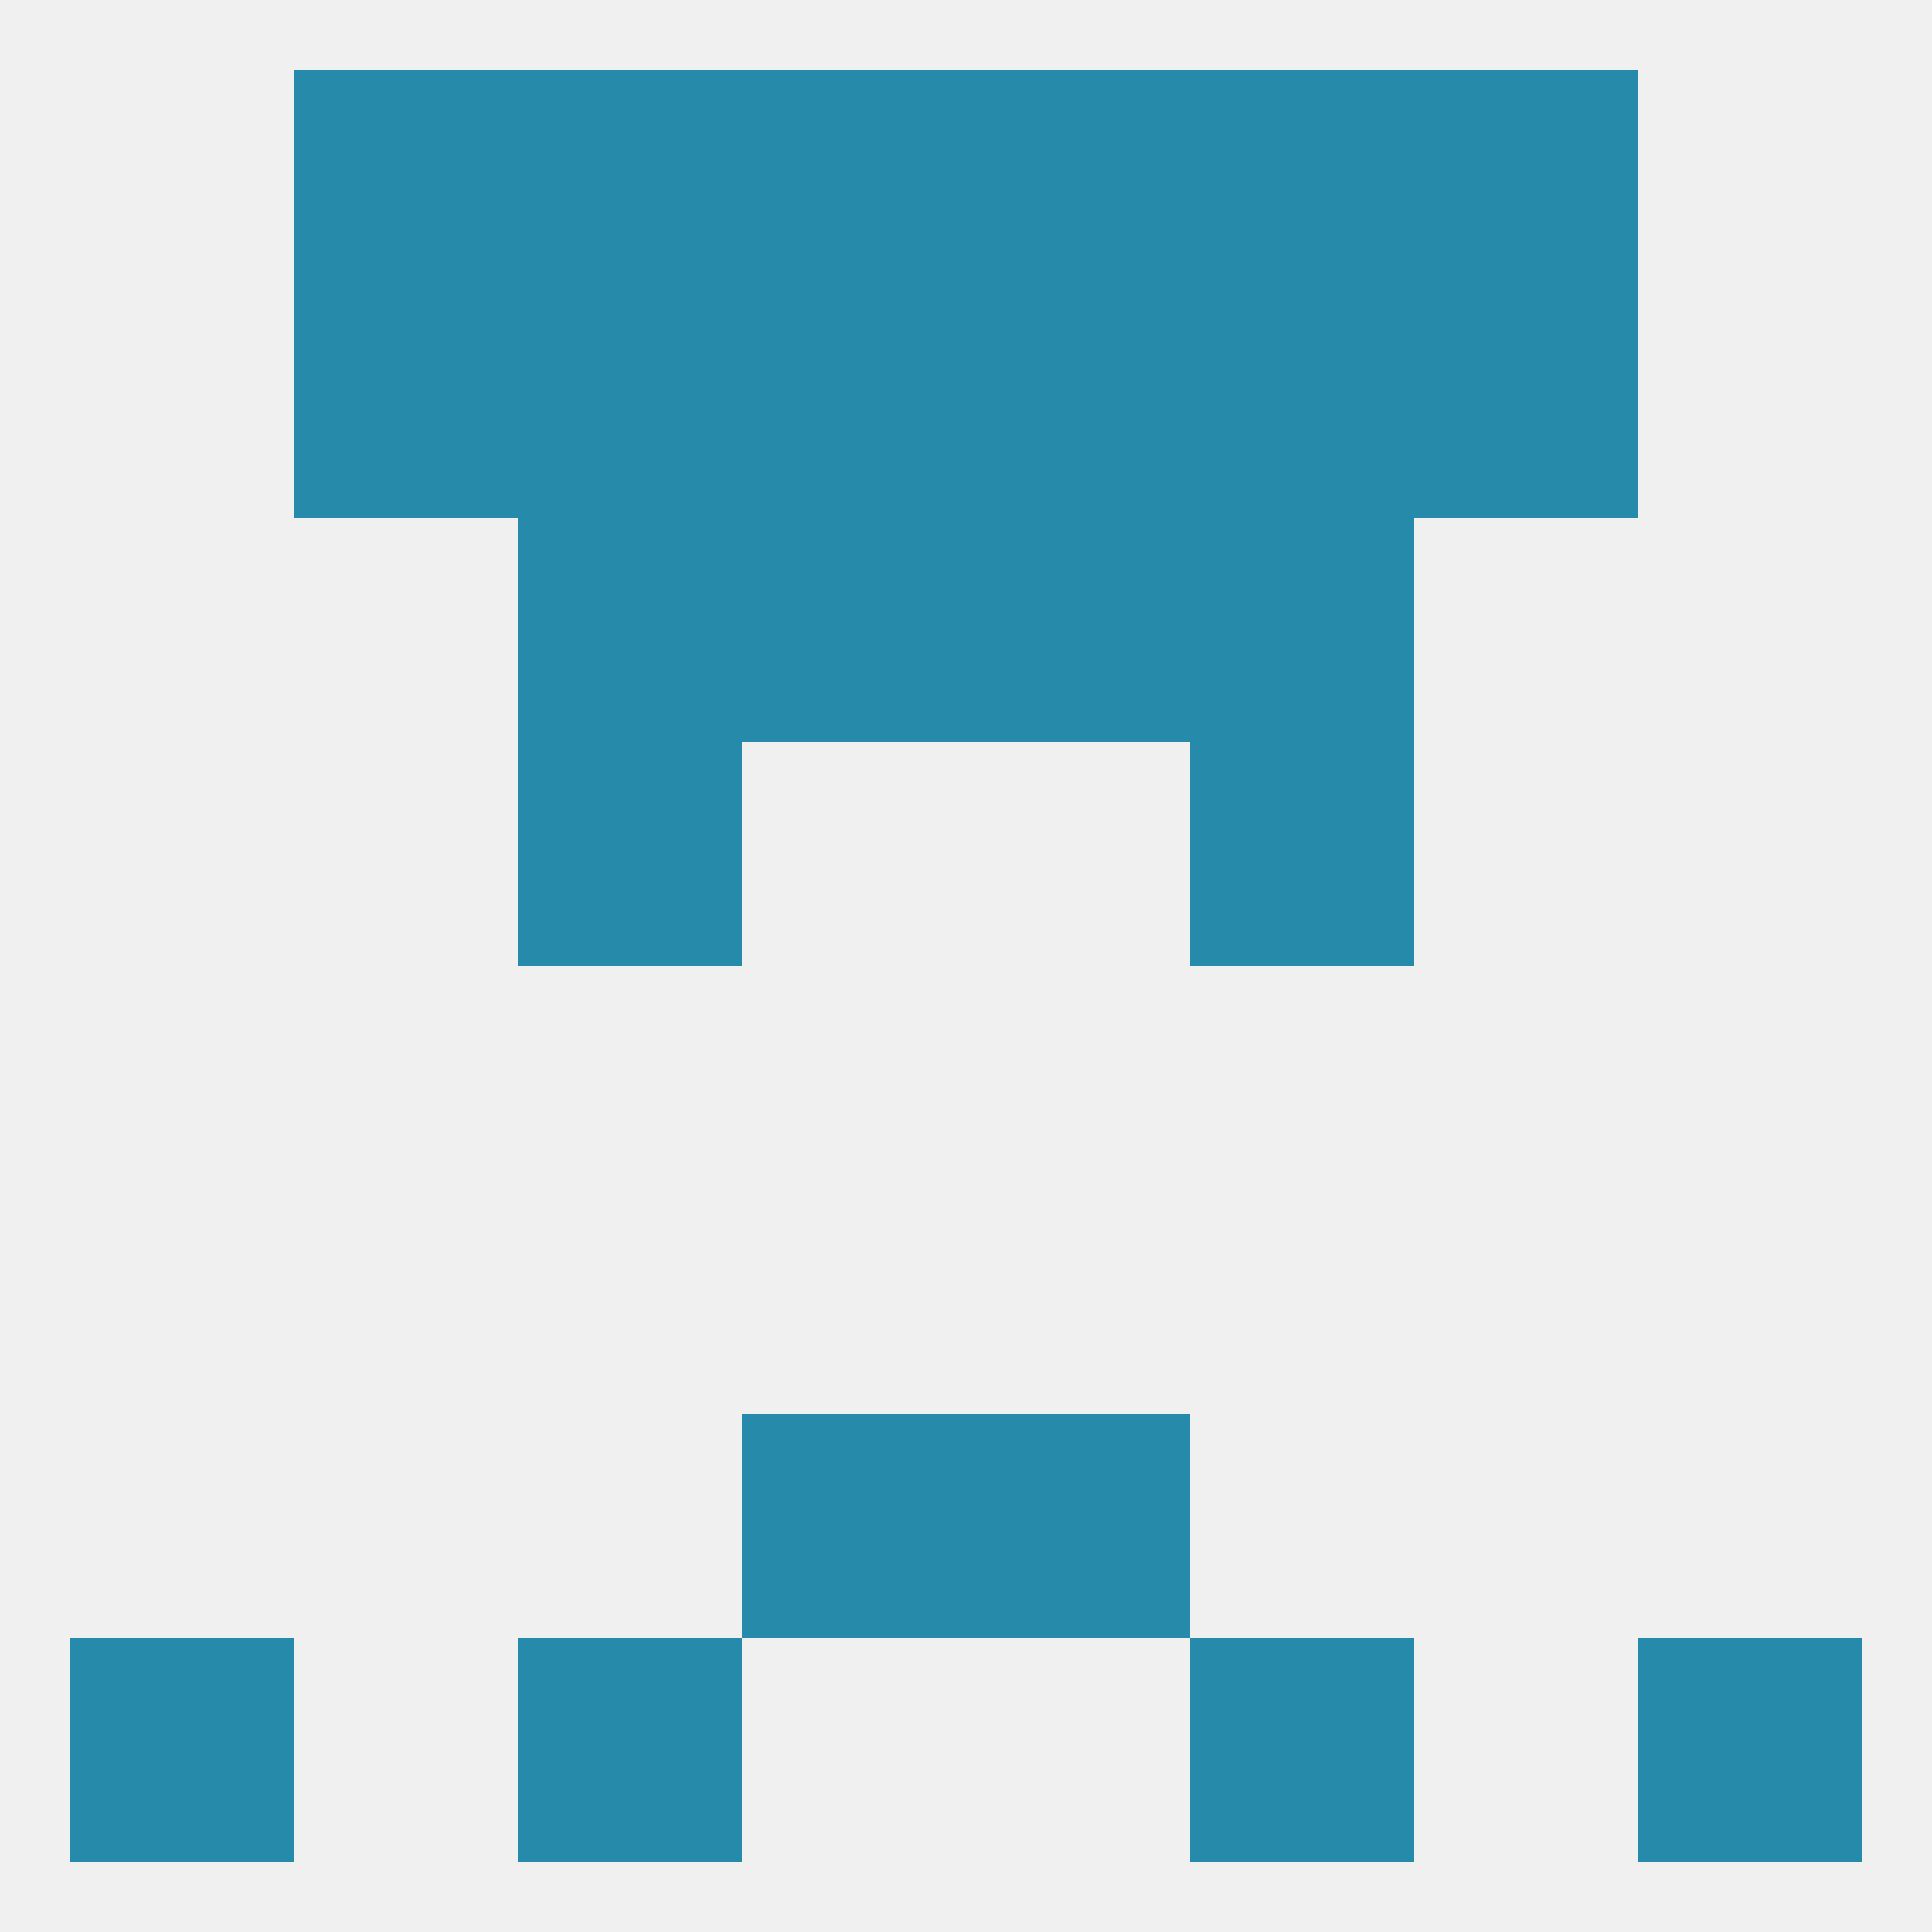 
<!--   <?xml version="1.0"?> -->
<svg version="1.1" baseprofile="full" xmlns="http://www.w3.org/2000/svg" xmlns:xlink="http://www.w3.org/1999/xlink" xmlns:ev="http://www.w3.org/2001/xml-events" width="250" height="250" viewBox="0 0 250 250" >
	<rect width="100%" height="100%" fill="rgba(240,240,240,255)"/>

	<rect x="67" y="212" width="29" height="29" fill="rgba(38,139,170,255)"/>
	<rect x="154" y="212" width="29" height="29" fill="rgba(38,139,170,255)"/>
	<rect x="9" y="212" width="29" height="29" fill="rgba(38,139,170,255)"/>
	<rect x="212" y="212" width="29" height="29" fill="rgba(38,139,170,255)"/>
	<rect x="96" y="183" width="29" height="29" fill="rgba(38,139,170,255)"/>
	<rect x="125" y="183" width="29" height="29" fill="rgba(38,139,170,255)"/>
	<rect x="67" y="96" width="29" height="29" fill="rgba(38,139,170,255)"/>
	<rect x="154" y="96" width="29" height="29" fill="rgba(38,139,170,255)"/>
	<rect x="38" y="9" width="29" height="29" fill="rgba(38,139,170,255)"/>
	<rect x="183" y="9" width="29" height="29" fill="rgba(38,139,170,255)"/>
	<rect x="67" y="9" width="29" height="29" fill="rgba(38,139,170,255)"/>
	<rect x="154" y="9" width="29" height="29" fill="rgba(38,139,170,255)"/>
	<rect x="96" y="9" width="29" height="29" fill="rgba(38,139,170,255)"/>
	<rect x="125" y="9" width="29" height="29" fill="rgba(38,139,170,255)"/>
	<rect x="125" y="38" width="29" height="29" fill="rgba(38,139,170,255)"/>
	<rect x="38" y="38" width="29" height="29" fill="rgba(38,139,170,255)"/>
	<rect x="183" y="38" width="29" height="29" fill="rgba(38,139,170,255)"/>
	<rect x="67" y="38" width="29" height="29" fill="rgba(38,139,170,255)"/>
	<rect x="154" y="38" width="29" height="29" fill="rgba(38,139,170,255)"/>
	<rect x="96" y="38" width="29" height="29" fill="rgba(38,139,170,255)"/>
	<rect x="67" y="67" width="29" height="29" fill="rgba(38,139,170,255)"/>
	<rect x="154" y="67" width="29" height="29" fill="rgba(38,139,170,255)"/>
	<rect x="96" y="67" width="29" height="29" fill="rgba(38,139,170,255)"/>
	<rect x="125" y="67" width="29" height="29" fill="rgba(38,139,170,255)"/>
</svg>